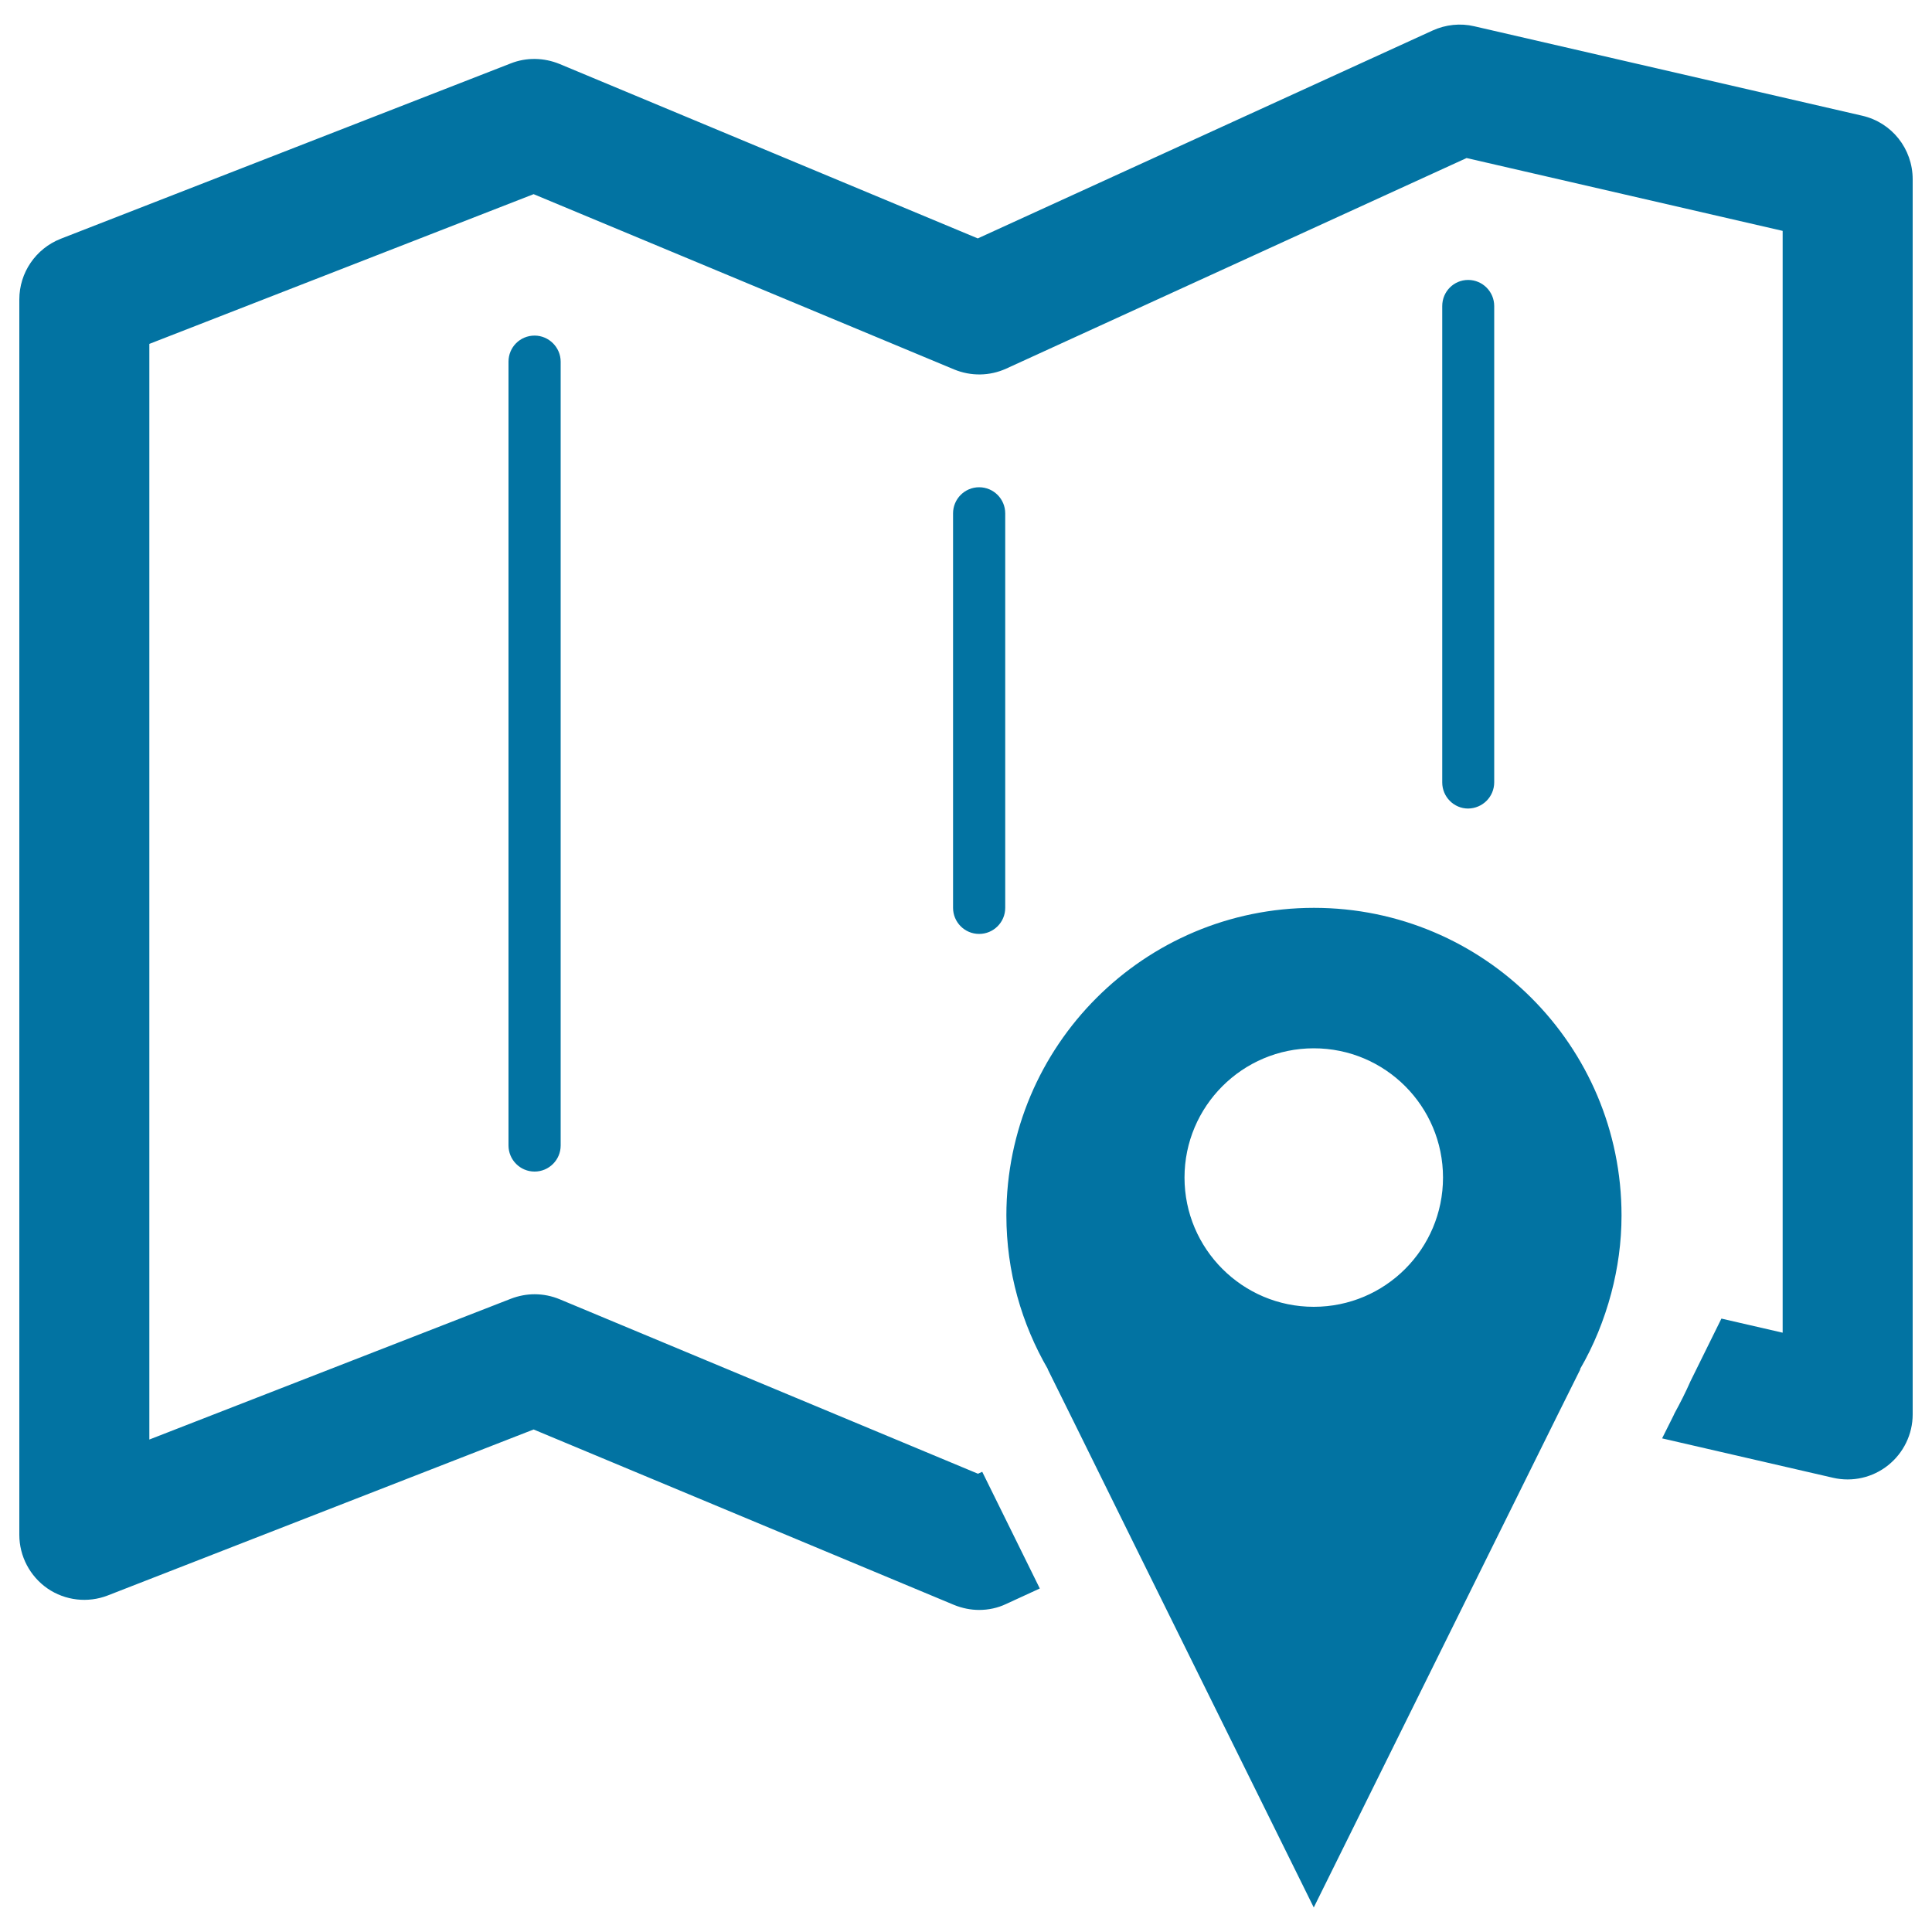 <svg xmlns="http://www.w3.org/2000/svg" viewBox="0 0 1000 1000" style="fill:#0273a2">
<title>Region map SVG icons</title>
<path d="M963.9,59.9L763.1,13.6c-7.2-1.7-14.8-0.9-21.6,2.2L506.1,123.4L289.6,33.1c-8.1-3.3-17.1-3.5-25.2-0.3l-233,90.8C18.5,128.7,10,141.1,10,155v639.4c0,11.1,5.5,21.5,14.6,27.8c9.2,6.3,20.9,7.6,31.2,3.6l220.4-85.9l217.6,90.8c4.2,1.7,8.6,2.6,13,2.6c4.8,0,9.6-1,14-3.1l17.4-8l-29.8-60.4l-2.2,1l-216.5-90.3c-4.1-1.7-8.5-2.6-13-2.6c-4.1,0-8.3,0.8-12.2,2.3L77.3,745.1V178l198.9-77.5l217.6,90.7c8.7,3.6,18.4,3.5,27-0.4l238.3-109l163.6,37.7v570.3l-31.7-7.3l-16,32.4c-2.5,5.7-5.3,11.2-8.3,16.7l-0.5,1.1l-5.9,11.8l88.5,20.4c10,2.3,20.5-0.1,28.5-6.5c8-6.4,12.7-16.1,12.7-26.3l0-639.3C990,77,979.2,63.4,963.9,59.9z M263.2,187.2v405.7c0,7.4,6,13.5,13.5,13.5c7.4,0,13.5-6,13.5-13.5V187.2c0-7.4-6.1-13.5-13.5-13.5C269.2,173.7,263.2,179.7,263.2,187.2z M493.3,265.7v204.2c0,7.4,6,13.5,13.5,13.5c7.4,0,13.5-6,13.5-13.5l0-204.2c0-7.4-6-13.5-13.5-13.5C499.3,252.2,493.3,258.3,493.3,265.7z M773.4,404.9V158.4c0-7.4-6-13.5-13.5-13.5c-7.4,0-13.4,6-13.4,13.5v246.6c0,7.4,6,13.5,13.4,13.5C767.4,418.4,773.4,412.4,773.4,404.9z M680.1,469.9c-87.9,0-159.2,71.3-159.2,159.2c0,29,7.9,56.2,21.5,79.6h-0.1l15.2,30.7l29.8,60.4L680,987.3L806.4,732l11.6-23.3h-0.2c7.1-12.2,12.5-25.5,16.2-39.4c3.4-12.9,5.3-26.3,5.3-40.2C839.3,541.2,768,469.9,680.1,469.9z M680,676.4c-36.9,0-66.9-30-66.9-66.9c0-36.9,30-66.9,66.9-66.9c37,0,66.9,30,66.9,66.9C746.9,646.4,717,676.4,680,676.4z"/>
</svg>
